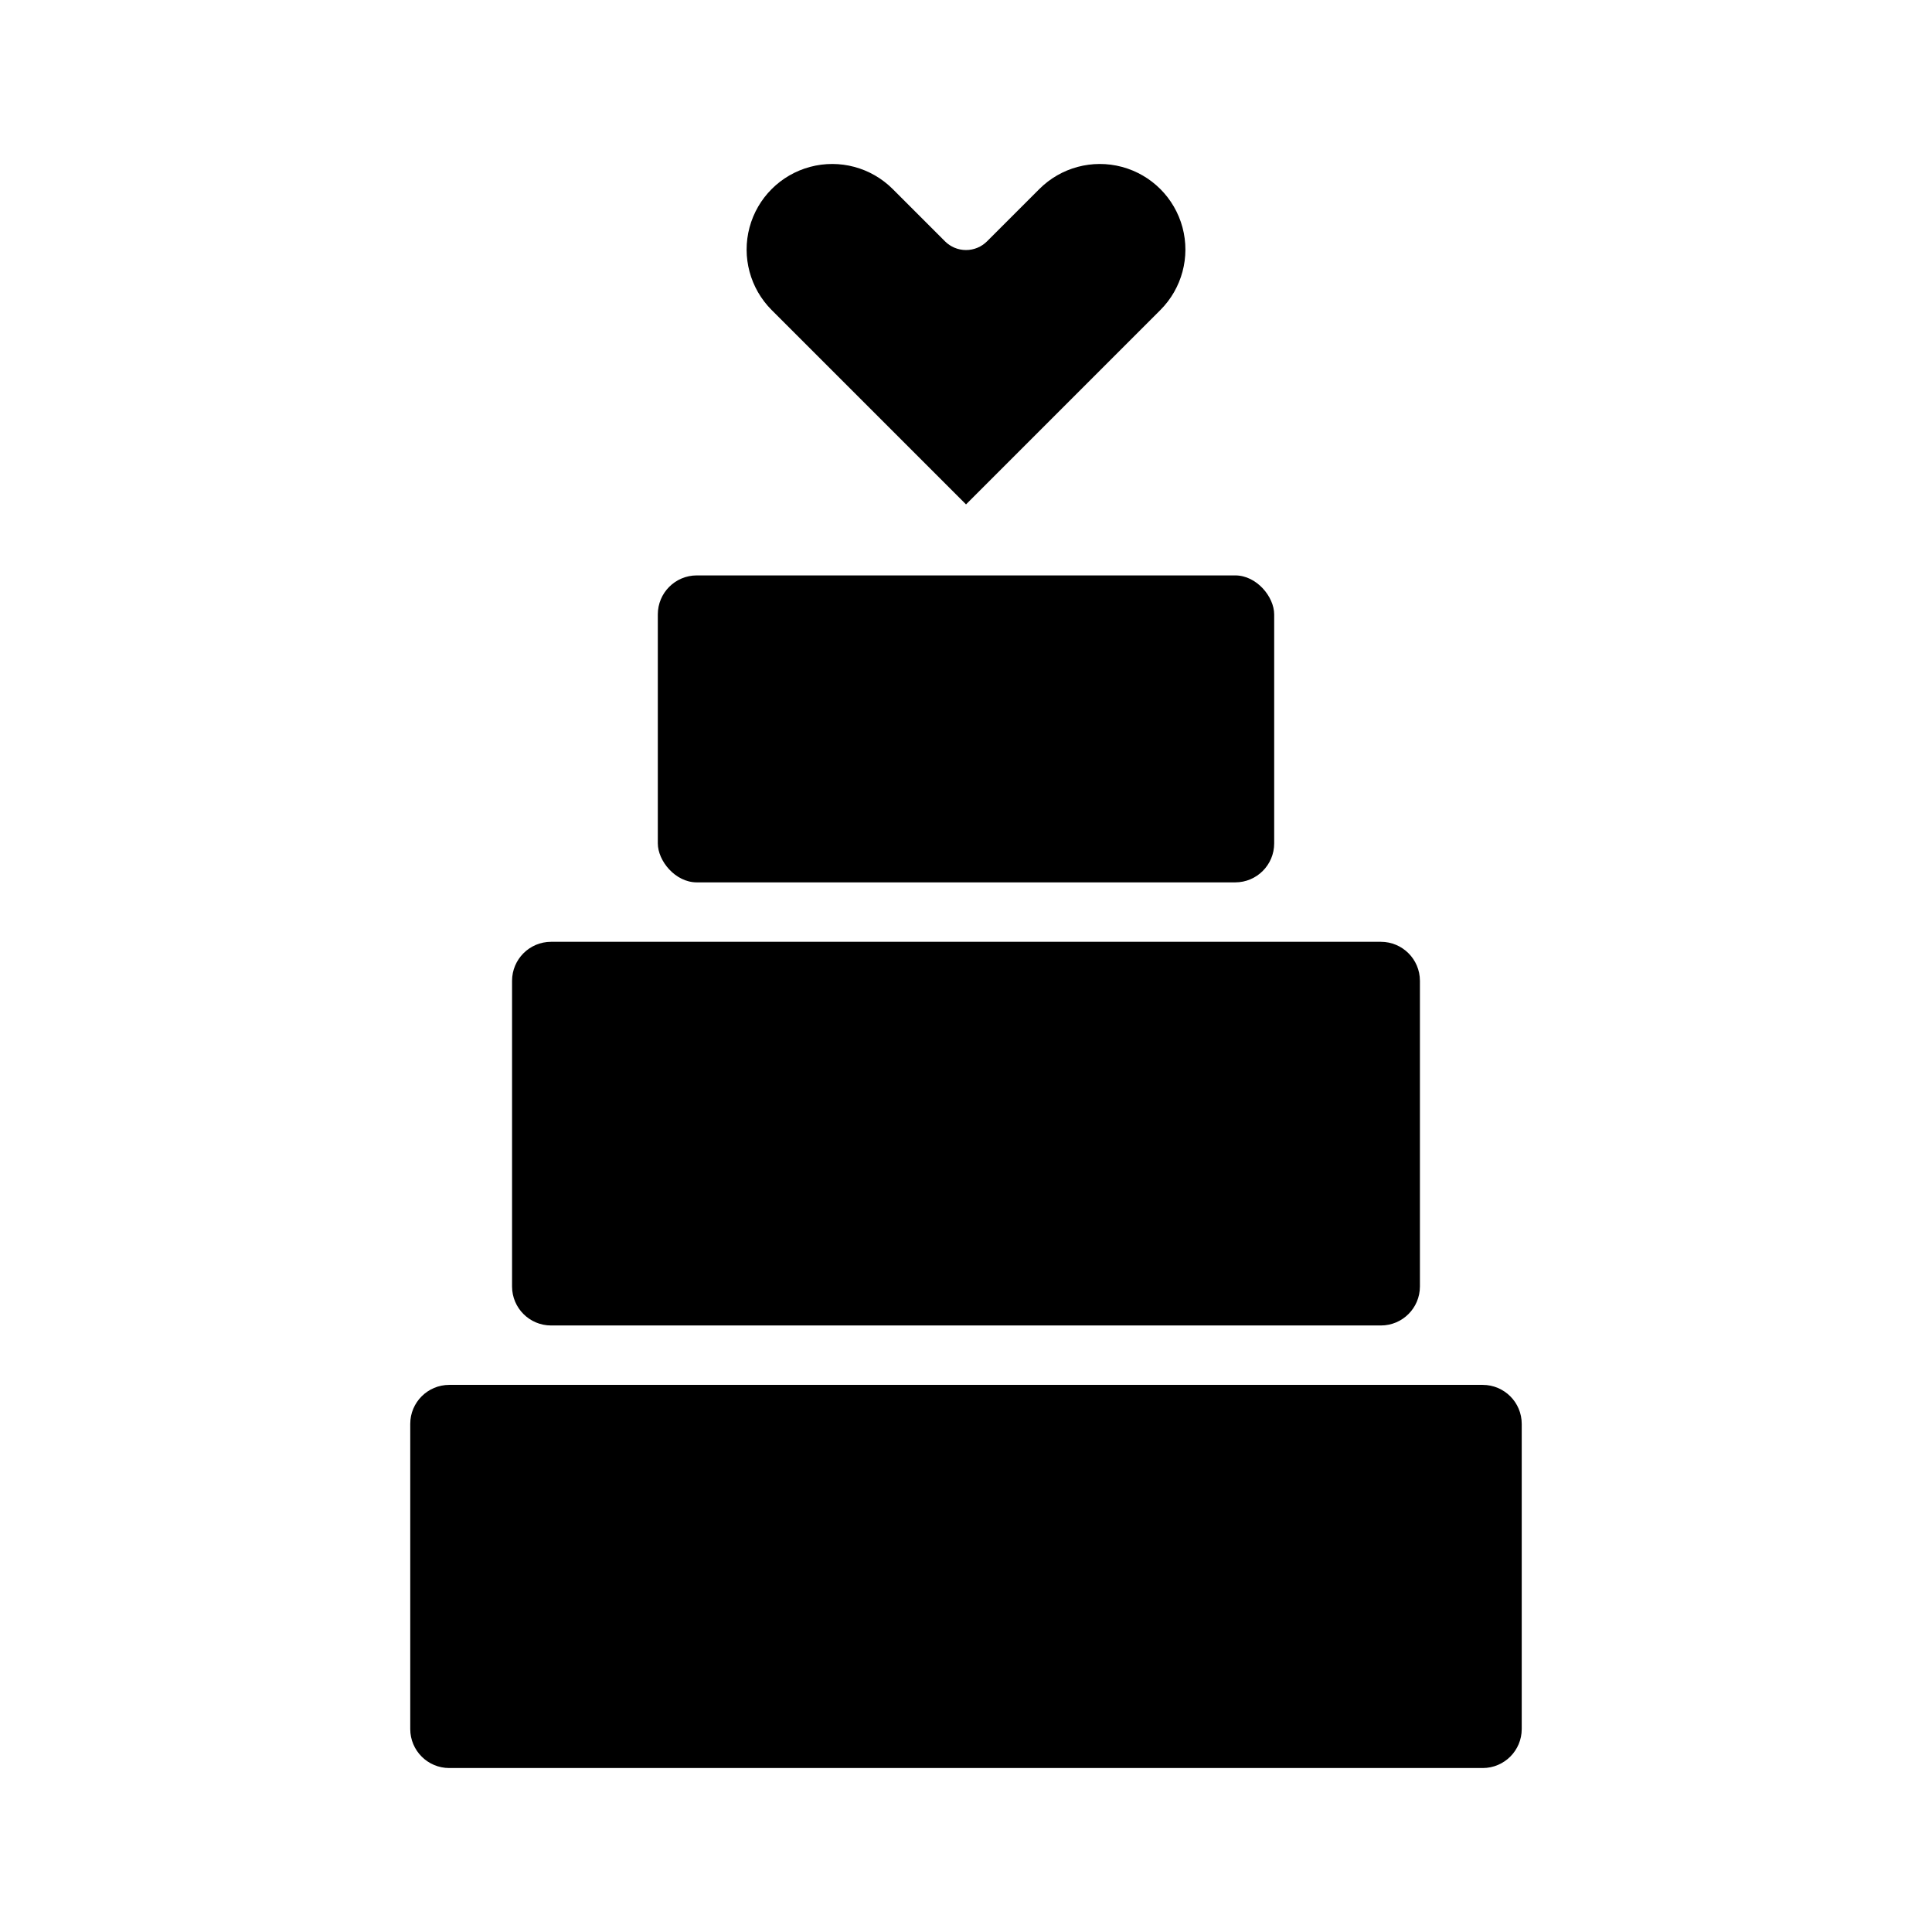 <?xml version="1.0" encoding="UTF-8"?>
<!-- Uploaded to: ICON Repo, www.svgrepo.com, Generator: ICON Repo Mixer Tools -->
<svg fill="#000000" width="800px" height="800px" version="1.1" viewBox="144 144 512 512" xmlns="http://www.w3.org/2000/svg">
 <g>
  <path d="m252.72 521.34v80.875c0.004 5.703 4.625 10.328 10.332 10.332h273.89c5.703-0.004 10.328-4.629 10.332-10.332v-80.875c-0.004-5.703-4.629-10.324-10.332-10.332h-273.89c-5.707 0.008-10.328 4.629-10.332 10.332z"/>
  <path d="m279.7 403.92v81.012c0.004 5.703 4.629 10.328 10.332 10.332h219.93c5.703-0.004 10.328-4.629 10.332-10.332v-81.012c-0.008-5.703-4.629-10.324-10.332-10.332h-219.93c-5.703 0.008-10.324 4.629-10.332 10.332z"/>
  <path d="m328.66 296.49h142.68c5.707 0 10.332 5.707 10.332 10.332v60.684c0 5.707-4.625 10.332-10.332 10.332h-142.68c-5.707 0-10.332-5.707-10.332-10.332v-60.684c0-5.707 4.625-10.332 10.332-10.332z"/>
  <path d="m451.5 226.17c5.731-5.731 7.969-14.078 5.871-21.906-2.098-7.824-8.211-13.938-16.035-16.035-7.828-2.098-16.18 0.141-21.906 5.871l-13.859 13.859h-0.004c-1.473 1.477-3.477 2.305-5.562 2.305-2.09 0-4.09-0.828-5.566-2.305l-13.859-13.859c-5.731-5.731-14.082-7.969-21.906-5.871-7.828 2.098-13.941 8.211-16.039 16.035-2.098 7.828 0.141 16.176 5.871 21.906l51.5 51.5z"/>
 </g>
</svg>